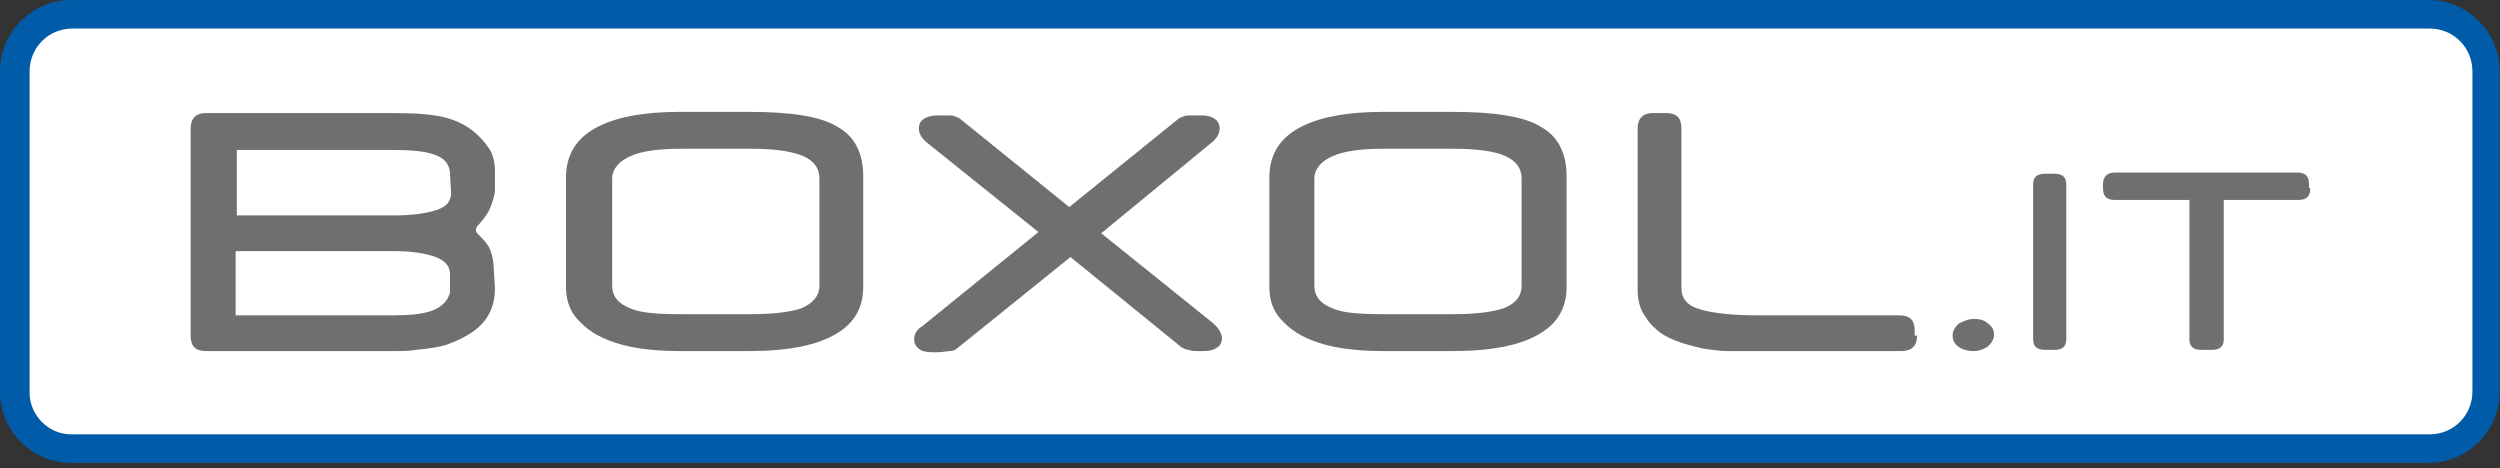 <svg width="315" height="59" viewBox="0 0 315 59" fill="none" xmlns="http://www.w3.org/2000/svg">
<rect x="0" y="0" width="315" height="59" fill="#333333" stroke="none"/>
<g clip-path="url(#clip0_1069_2483)">
<path d="M313.167 49.481C313.167 53.379 310.034 56.678 306.005 56.678H8.952C5.072 56.678 1.79 53.529 1.79 49.481V8.998C1.79 5.099 4.923 1.801 8.952 1.801H306.005C309.884 1.801 313.167 4.949 313.167 8.998V49.481Z" fill="white"/>
<path d="M8.952 0C4.028 0 0 4.048 0 8.996V49.329C0 54.277 4.028 58.325 8.952 58.325H306.006C310.929 58.325 314.957 54.277 314.957 49.329V8.996C314.957 4.048 310.929 0 306.006 0H8.952ZM3.73 49.479V8.996C3.73 5.997 6.117 3.598 9.101 3.598H306.155C309.139 3.598 311.526 5.997 311.526 8.996V49.329C311.526 52.328 309.139 54.727 306.155 54.727H8.952C6.117 54.727 3.73 52.328 3.73 49.479Z" fill="#005CA9"/>
<path d="M62.365 36.287C62.365 38.686 61.47 40.485 59.531 41.834C58.636 42.434 57.74 42.884 56.547 43.334C55.353 43.784 53.861 43.934 52.369 44.084C51.623 44.233 50.728 44.233 49.982 44.233H25.961C24.618 44.233 24.021 43.634 24.021 42.284V16.195C24.021 14.996 24.618 14.246 25.961 14.246H49.236C52.369 14.246 54.607 14.396 56.248 14.846C57.889 15.296 59.232 16.045 60.426 17.245C61.023 17.845 61.47 18.444 61.918 19.194C62.216 19.944 62.365 20.693 62.365 21.593V23.842C62.365 24.592 62.067 25.491 61.619 26.541C61.172 27.291 60.724 27.89 60.277 28.34C60.127 28.49 59.978 28.64 59.978 28.94C59.978 29.09 59.978 29.24 60.127 29.39L60.277 29.54C60.873 30.139 61.47 30.739 61.769 31.489C62.067 32.239 62.216 33.138 62.216 33.888L62.365 36.287ZM56.696 34.488C56.696 33.588 56.099 32.838 54.906 32.389C53.712 31.939 51.922 31.639 49.684 31.639H29.691V39.735H49.385C51.623 39.735 53.264 39.585 54.458 39.136C55.651 38.686 56.398 37.936 56.696 36.887V34.488ZM56.845 24.442L56.696 21.893C56.696 20.843 56.099 19.944 54.756 19.494C53.563 19.044 51.772 18.894 49.385 18.894H29.84V27.141H49.684C52.071 27.141 54.01 26.841 55.204 26.391C55.651 26.241 56.099 25.941 56.398 25.641C56.696 25.192 56.845 24.742 56.845 24.442Z" fill="#706F6F"/>
<path d="M108.766 36.136C108.766 38.685 107.722 40.635 105.484 41.984C103.097 43.483 99.367 44.233 94.443 44.233H85.64C81.91 44.233 78.927 43.783 76.689 42.884C74.749 42.134 73.406 41.084 72.362 39.735C71.616 38.685 71.317 37.486 71.317 36.136V22.342C71.317 19.493 72.66 17.244 75.495 15.895C77.882 14.695 81.314 14.096 85.64 14.096H94.443C99.814 14.096 103.544 14.695 105.633 16.045C107.722 17.244 108.766 19.343 108.766 22.192V36.136ZM103.246 35.986V22.492C103.246 21.143 102.5 20.243 101.157 19.643C99.665 19.044 97.576 18.744 94.742 18.744H85.79C82.955 18.744 80.866 19.044 79.523 19.643C78.031 20.243 77.136 21.293 77.136 22.492V35.986C77.136 37.336 77.882 38.236 79.374 38.835C80.717 39.435 82.806 39.585 85.79 39.585H94.742C97.576 39.585 99.665 39.285 101.008 38.835C102.351 38.236 103.246 37.336 103.246 35.986Z" fill="#706F6F"/>
<path d="M152.929 40.784C153.227 41.084 153.526 41.384 153.675 41.684C153.824 41.983 153.973 42.283 153.973 42.583C153.973 43.033 153.824 43.483 153.376 43.783C152.929 44.083 152.481 44.232 151.735 44.232C151.586 44.232 151.586 44.232 151.437 44.232C151.288 44.232 151.138 44.232 150.989 44.232C150.542 44.232 150.094 44.232 149.796 44.083C149.497 44.083 149.199 43.932 148.9 43.783L134.876 32.387L120.553 43.932C120.404 44.083 120.105 44.232 119.658 44.232C119.359 44.232 118.762 44.382 118.166 44.382C118.016 44.382 117.867 44.382 117.718 44.382C117.569 44.382 117.42 44.382 117.42 44.382C116.674 44.382 116.077 44.232 115.778 43.932C115.331 43.633 115.182 43.183 115.182 42.733C115.182 42.133 115.48 41.534 116.226 41.084L130.847 29.239L116.823 17.994C116.077 17.394 115.778 16.794 115.778 16.194C115.778 15.744 115.928 15.295 116.375 14.995C116.823 14.695 117.42 14.545 118.016 14.545H119.807C119.956 14.545 120.105 14.545 120.404 14.695C120.702 14.845 120.851 14.845 121 14.995L134.727 26.09L148.453 14.995C148.602 14.845 148.751 14.845 149.05 14.695C149.348 14.545 149.646 14.545 149.796 14.545H151.437C152.183 14.545 152.63 14.695 153.078 14.995C153.526 15.295 153.675 15.744 153.675 16.194C153.675 16.794 153.376 17.394 152.63 17.994L138.755 29.389L152.929 40.784Z" fill="#706F6F"/>
<path d="M197.39 36.136C197.39 38.685 196.346 40.635 194.108 41.984C191.721 43.483 187.991 44.233 183.067 44.233H174.264C170.534 44.233 167.551 43.783 165.313 42.884C163.373 42.134 162.03 41.084 160.986 39.735C160.24 38.685 159.941 37.486 159.941 36.136V22.342C159.941 19.493 161.284 17.244 164.119 15.895C166.506 14.695 169.938 14.096 174.264 14.096H183.067C188.438 14.096 192.168 14.695 194.257 16.045C196.346 17.244 197.39 19.343 197.39 22.192V36.136ZM191.721 35.986V22.492C191.721 21.143 190.975 20.243 189.632 19.643C188.289 19.044 186.051 18.744 183.216 18.744H174.264C171.43 18.744 169.341 19.044 167.998 19.643C166.506 20.243 165.611 21.293 165.611 22.492V35.986C165.611 37.336 166.357 38.236 167.849 38.835C169.192 39.435 171.28 39.585 174.264 39.585H183.216C186.051 39.585 188.14 39.285 189.483 38.835C190.975 38.236 191.721 37.336 191.721 35.986Z" fill="#706F6F"/>
<path d="M241.552 42.284C241.552 43.634 240.806 44.233 239.612 44.233H221.857C220.067 44.233 218.724 44.233 217.68 44.233C216.785 44.233 215.74 44.084 214.696 43.934C211.861 43.334 209.772 42.584 208.579 41.385C207.833 40.785 207.385 40.035 206.938 39.286C206.49 38.386 206.341 37.486 206.341 36.437V16.195C206.341 14.996 206.938 14.246 208.28 14.246H209.922C211.264 14.246 211.861 14.846 211.861 16.195V36.287C211.861 37.636 212.607 38.536 214.248 38.986C215.74 39.435 218.127 39.735 221.559 39.735H239.314C240.656 39.735 241.253 40.335 241.253 41.684V42.284H241.552Z" fill="#706F6F"/>
<path d="M251.25 42.135C251.25 42.734 250.952 43.184 250.504 43.634C250.057 43.934 249.46 44.234 248.714 44.234C247.968 44.234 247.371 44.084 246.924 43.784C246.327 43.484 246.028 42.884 246.028 42.285C246.028 41.685 246.327 41.235 246.774 40.785C247.371 40.485 247.968 40.185 248.714 40.185C249.46 40.185 250.057 40.336 250.504 40.785C250.952 41.085 251.25 41.535 251.25 42.135Z" fill="#706F6F"/>
<path d="M260.351 42.734C260.351 43.633 259.904 44.083 258.859 44.083H257.666C256.621 44.083 256.174 43.633 256.174 42.734V23.242C256.174 22.342 256.621 21.893 257.666 21.893H258.859C259.904 21.893 260.351 22.342 260.351 23.242V42.734Z" fill="#706F6F"/>
<path d="M291.086 23.691C291.086 24.741 290.639 25.191 289.594 25.191H280.195V42.733C280.195 43.633 279.747 44.083 278.703 44.083H277.36C276.316 44.083 275.868 43.633 275.868 42.733V25.191H266.469C265.424 25.191 264.977 24.741 264.977 23.691V23.242C264.977 22.342 265.424 21.742 266.469 21.742H289.445C290.489 21.742 290.937 22.192 290.937 23.242V23.691H291.086Z" fill="#706F6F"/>
</g>
<defs>
<clipPath id="clip0_1069_2483">
<rect width="314.957" height="58.325" fill="white"/>
</clipPath>
</defs>
</svg>
